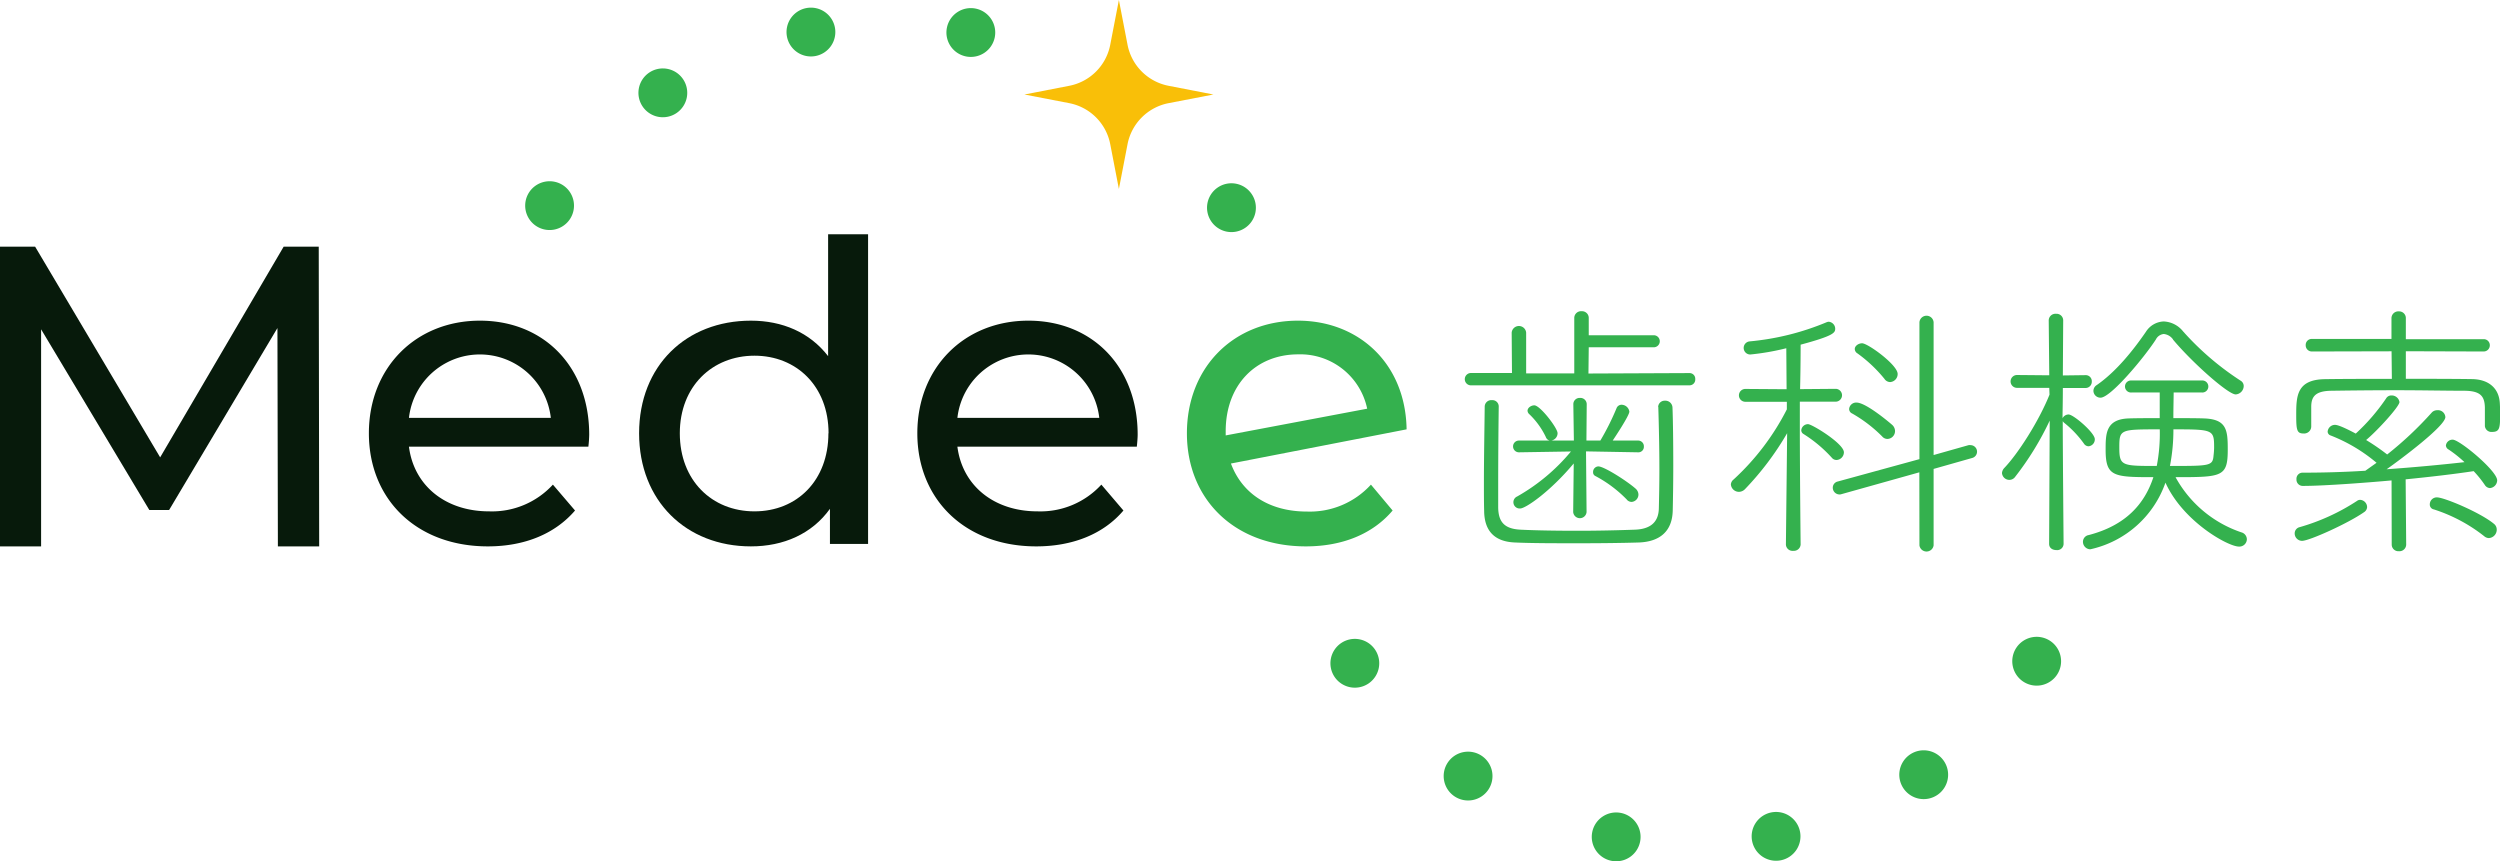 <svg xmlns="http://www.w3.org/2000/svg" viewBox="0 0 506.06 174.34"><defs><style>.cls-1{fill:#071a0b;}.cls-2{fill:#34b14e;}.cls-3{fill:#f9bf08;}</style></defs><g id="レイヤー_2" data-name="レイヤー 2"><g id="書き出し用"><path class="cls-1" d="M56.25,110.6l-.09-44.2L34.23,103.24h-4L8.32,66.66V110.6H0V49.93H7.11L32.42,92.58l25-42.65h7.1l.09,60.67Z"/><path class="cls-1" d="M119.1,90.42H82.78c1,7.85,7.35,13.09,16.22,13.09a16.72,16.72,0,0,0,12.92-5.41l4.48,5.24c-4.06,4.73-10.22,7.26-17.65,7.26-14.45,0-24.08-9.54-24.08-22.89s9.55-22.8,22.47-22.8S119.27,74.2,119.27,88A24.06,24.06,0,0,1,119.1,90.42ZM82.78,84.59H111.5a14.45,14.45,0,0,0-28.72,0Z"/><path class="cls-1" d="M175.72,47.42V110.1H168V103c-3.64,5.07-9.38,7.6-16,7.6-13.09,0-22.63-9.2-22.63-22.89s9.54-22.8,22.63-22.8c6.34,0,11.91,2.36,15.63,7.18V47.42Zm-8,40.29c0-9.54-6.5-15.71-15-15.71s-15.11,6.17-15.11,15.71,6.5,15.8,15.11,15.8S167.69,97.26,167.69,87.71Z"/><path class="cls-1" d="M230.12,90.42H193.8c1,7.85,7.35,13.09,16.22,13.09a16.72,16.72,0,0,0,12.92-5.41l4.47,5.24c-4,4.73-10.22,7.26-17.65,7.26-14.44,0-24.07-9.54-24.07-22.89s9.55-22.8,22.47-22.8S230.29,74.2,230.29,88C230.29,88.64,230.2,89.66,230.12,90.42ZM193.8,84.59h28.72a14.45,14.45,0,0,0-28.72,0Z"/><path class="cls-2" d="M277.51,98.1l4.39,5.24c-4,4.73-10.13,7.26-17.57,7.26-14.44,0-24.07-9.54-24.07-22.89s9.46-22.8,22.47-22.8c12.24,0,21.79,8.61,22,22l-35.56,6.92c2.29,6.17,7.86,9.72,15.38,9.72A16.72,16.72,0,0,0,277.51,98.1Zm-29.4-10.81v.85l28.64-5.41a13.84,13.84,0,0,0-14-11C254.2,71.75,248.11,77.92,248.11,87.29Z"/><path class="cls-3" d="M226.49,0l1.75,9.06a10.5,10.5,0,0,0,8.32,8.31l9.06,1.76-9.06,1.75a10.5,10.5,0,0,0-8.32,8.31l-1.75,9.06-1.75-9.06a10.48,10.48,0,0,0-8.31-8.31l-9.06-1.75,9.06-1.76a10.48,10.48,0,0,0,8.31-8.31Z"/><path class="cls-2" d="M252,46.16a4.94,4.94,0,1,1,1.39-6.85A4.92,4.92,0,0,1,252,46.16Z"/><path class="cls-2" d="M201.36,7.57a4.94,4.94,0,1,1-3.86-5.83A4.94,4.94,0,0,1,201.36,7.57Z"/><path class="cls-2" d="M169,5.54a4.94,4.94,0,1,1-5.8-3.9A4.94,4.94,0,0,1,169,5.54Z"/><path class="cls-2" d="M138.29,16.06a4.94,4.94,0,1,1-6.85-1.38A4.94,4.94,0,0,1,138.29,16.06Z"/><path class="cls-2" d="M114,37.52a4.94,4.94,0,1,1-6.85,1.35A4.95,4.95,0,0,1,114,37.52Z"/><path class="cls-2" d="M332,170.35a4.94,4.94,0,1,0-5.8,3.9A4.93,4.93,0,0,0,332,170.35Z"/><path class="cls-2" d="M301.29,159.83a4.94,4.94,0,1,0-6.85,1.38A4.94,4.94,0,0,0,301.29,159.83Z"/><path class="cls-2" d="M277,138.37a4.94,4.94,0,1,0-6.85-1.35A4.95,4.95,0,0,0,277,138.37Z"/><path class="cls-2" d="M415,129.73a4.94,4.94,0,1,0,1.39,6.85A4.94,4.94,0,0,0,415,129.73Z"/><path class="cls-2" d="M393.5,154.06a4.94,4.94,0,1,0-1.34,6.86A4.93,4.93,0,0,0,393.5,154.06Z"/><path class="cls-2" d="M364.36,168.32a4.94,4.94,0,1,0-3.86,5.82A4.94,4.94,0,0,0,364.36,168.32Z"/><path class="cls-2" d="M297.87,78a1.25,1.25,0,1,1,0-2.49h8.19L306,67.34a1.47,1.47,0,0,1,2.93,0v8.24h9.74V64.4A1.37,1.37,0,0,1,320.16,63a1.36,1.36,0,0,1,1.44,1.43v3.43h13.16a1.22,1.22,0,1,1,0,2.44H321.6l-.06,5.31L342,75.52a1.15,1.15,0,0,1,1.16,1.22A1.16,1.16,0,0,1,342,78Zm37.78,4.37A1.31,1.31,0,0,1,337,81.11a1.44,1.44,0,0,1,1.55,1.38c.11,2.71.16,7.24.16,11.78,0,3.26-.05,6.52-.11,9.12-.11,4.15-2.6,6.25-6.8,6.42-3.48.11-7.85.16-12.17.16-4.81,0-9.56,0-13-.16-4.09-.17-6.14-2.33-6.2-6.31-.05-1.82-.05-3.81-.05-5.86,0-5,.11-10.51.16-15.32A1.33,1.33,0,0,1,302,81a1.28,1.28,0,0,1,1.38,1.28v0c-.06,4.32-.11,10.45-.11,15.54v4.92c.05,2.93,1.27,4.32,4.53,4.48s7.41.22,11.67.22,8.46-.11,11.45-.22c3.21-.11,4.81-1.55,4.87-4.31.05-2.21.11-4.92.11-7.8,0-4.42-.11-9.18-.22-12.72Zm-14.6,9v.28l.11,12a1.36,1.36,0,0,1-2.71,0l.11-9.84c-4.76,5.7-9.73,9.12-10.84,9.12a1.27,1.27,0,0,1-.61-2.43A39.13,39.13,0,0,0,318,91.39l-10.51.17a1.19,1.19,0,0,1-1.21-1.22,1.18,1.18,0,0,1,1.21-1.16h6.2a1.11,1.11,0,0,1-.78-.72,15.73,15.73,0,0,0-3.43-4.7,1,1,0,0,1-.27-.61c0-.61.72-1.1,1.38-1.1,1.16,0,4.7,4.59,4.7,5.64A1.51,1.51,0,0,1,314,89.18h4.59l-.11-7.36a1.26,1.26,0,0,1,1.32-1.27,1.28,1.28,0,0,1,1.39,1.27l-.06,7.36h2.82a51.67,51.67,0,0,0,3.27-6.53,1.09,1.09,0,0,1,1-.72,1.62,1.62,0,0,1,1.6,1.39c0,.83-3.15,5.53-3.37,5.86h5.09a1.16,1.16,0,0,1,1.22,1.22,1.11,1.11,0,0,1-1.17,1.16Zm8.29,9.79a25.51,25.51,0,0,0-6.41-4.81.8.8,0,0,1-.45-.78,1.11,1.11,0,0,1,1.06-1.16c1.16,0,5.75,2.93,7.52,4.48a1.65,1.65,0,0,1,.6,1.22,1.5,1.5,0,0,1-1.38,1.49A1.32,1.32,0,0,1,329.34,101.18Z"/><path class="cls-2" d="M361.76,87.69A59.06,59.06,0,0,1,353.24,99a1.75,1.75,0,0,1-1.21.56,1.64,1.64,0,0,1-1.66-1.5,1.4,1.4,0,0,1,.55-1A50,50,0,0,0,361.7,82.87V81.33l-8.4,0a1.3,1.3,0,1,1,0-2.6l8.35.06-.06-8.3a49.88,49.88,0,0,1-7.3,1.27,1.33,1.33,0,0,1-.16-2.65,52.85,52.85,0,0,0,15.59-3.87,1.24,1.24,0,0,1,.45-.11,1.43,1.43,0,0,1,1.32,1.38c0,.83-.22,1.44-7,3.26,0,.67,0,4.59-.11,9l7.19-.06a1.3,1.3,0,1,1,0,2.6l-7.24,0v5.58c0,8.3.16,23.34.16,23.34a1.37,1.37,0,0,1-1.49,1.27,1.34,1.34,0,0,1-1.49-1.27Zm9,4.92a27.16,27.16,0,0,0-5.69-4.76.88.88,0,0,1-.45-.77A1.37,1.37,0,0,1,366,85.86c.78,0,7.25,3.93,7.25,5.7a1.57,1.57,0,0,1-1.44,1.55A1.21,1.21,0,0,1,370.77,92.61Zm17.76,3-15.77,4.42a1.09,1.09,0,0,1-.44.06A1.37,1.37,0,0,1,371,98.69a1.28,1.28,0,0,1,1-1.22l16.54-4.53V65.23a1.44,1.44,0,0,1,2.87,0l0,26.88,7.07-2a1.58,1.58,0,0,1,.45,0,1.32,1.32,0,0,1,.27,2.6l-7.79,2.21,0,15.48a1.45,1.45,0,0,1-2.87,0ZM381,88.35a28.15,28.15,0,0,0-6.08-4.65,1,1,0,0,1-.61-.94,1.43,1.43,0,0,1,1.5-1.27c2,0,7.13,4.43,7.24,4.54a1.71,1.71,0,0,1,.55,1.21,1.59,1.59,0,0,1-1.49,1.61A1.38,1.38,0,0,1,381,88.35Zm.45-11.67A28.59,28.59,0,0,0,376,71.54a1.07,1.07,0,0,1-.55-.89c0-.61.72-1.16,1.49-1.16,1.16,0,7.19,4.37,7.19,6.2a1.63,1.63,0,0,1-1.49,1.65A1.42,1.42,0,0,1,381.45,76.68Z"/><path class="cls-2" d="M414.91,85.14a59.65,59.65,0,0,1-7,11.39,1.44,1.44,0,0,1-1.17.61,1.5,1.5,0,0,1-1.49-1.38,1.67,1.67,0,0,1,.44-1c2.77-2.87,7-9.45,9.18-14.87l-.05-1.38-6.53,0a1.3,1.3,0,0,1,0-2.6l6.53.06-.11-11.12a1.36,1.36,0,0,1,1.49-1.33,1.34,1.34,0,0,1,1.44,1.33L417.57,76l4.59-.06a1.22,1.22,0,0,1,1.27,1.27,1.27,1.27,0,0,1-1.33,1.33l-4.53,0c0,2.71-.06,4.92-.06,5.47v.66a1.37,1.37,0,0,1,1.22-.77c1,0,5.31,3.71,5.31,5a1.4,1.4,0,0,1-1.27,1.44,1.15,1.15,0,0,1-.94-.55,20.93,20.93,0,0,0-4-4.21,1.64,1.64,0,0,1-.28-.33c0,5.48.17,24.83.17,24.83a1.29,1.29,0,0,1-1.44,1.27c-.77,0-1.49-.38-1.49-1.27ZM440,79.45c0,1-.06,3.09-.06,5.19,2.32,0,4.59,0,6.25.06,4.59.17,4.76,2.43,4.76,6.3,0,5.53-1.11,5.59-10.57,5.59a23.9,23.9,0,0,0,13.33,11.17,1.48,1.48,0,0,1,1.11,1.38,1.52,1.52,0,0,1-1.61,1.5c-2.21,0-11.33-5.09-14.87-12.94a20.85,20.85,0,0,1-15.21,13.49,1.52,1.52,0,0,1-1.49-1.55,1.38,1.38,0,0,1,1.16-1.33c7.41-1.93,11.28-6.19,13.1-11.72-8.07,0-9.67-.11-9.67-5.53,0-3.21,0-6.19,4.64-6.36,1.71-.06,4-.06,6.31-.06V79.45l-5.7,0a1.22,1.22,0,1,1,0-2.43h14.21a1.22,1.22,0,1,1,0,2.43Zm-.12-10.73A2.6,2.6,0,0,0,438,67.61a2,2,0,0,0-1.6,1.11C434,72.42,427.25,80.5,425.2,80.5a1.42,1.42,0,0,1-1.44-1.39,1.38,1.38,0,0,1,.67-1.16c3.92-2.71,7.35-7,9.95-10.78a4.46,4.46,0,0,1,3.6-2.1,5.31,5.31,0,0,1,3.92,2,57.24,57.24,0,0,0,11.67,10,1.24,1.24,0,0,1,.61,1.11,1.74,1.74,0,0,1-1.61,1.66C451.08,79.89,443.78,73.42,439.85,68.72ZM429,90.56c0,3.76.5,3.76,7.58,3.76a34.41,34.41,0,0,0,.61-7.41C429.18,86.91,429,86.91,429,90.56Zm10.29,3.76c8.13,0,8.62,0,8.79-2.15a14.65,14.65,0,0,0,.11-1.55c0-3.65-.17-3.71-8.24-3.71A38.13,38.13,0,0,1,439.25,94.32Z"/><path class="cls-2" d="M466,109.48a1.5,1.5,0,0,1-1.5-1.5,1.29,1.29,0,0,1,1-1.27,42.43,42.43,0,0,0,11.61-5.31,1.05,1.05,0,0,1,.67-.22,1.5,1.5,0,0,1,1.38,1.49,1.31,1.31,0,0,1-.61,1C475.31,105.94,467.46,109.48,466,109.48Zm37-27c-.06-2.32-.94-3.32-4-3.38-3.87,0-8.9-.11-13.88-.11s-9.79.06-13.27.11c-3.15.06-4,1.17-4,3.27v4a1.44,1.44,0,0,1-1.54,1.38c-1.33,0-1.5-.61-1.5-3.65,0-3.92.06-7.3,5.92-7.35,4-.06,8.68-.06,13.44-.06l-.06-5.58L468,71.15a1.24,1.24,0,0,1-1.27-1.27A1.21,1.21,0,0,1,468,68.61l16.09,0v-4.2a1.39,1.39,0,0,1,1.5-1.38A1.36,1.36,0,0,1,487,64.46v4.2l15.7,0A1.22,1.22,0,0,1,504,69.88a1.25,1.25,0,0,1-1.28,1.27L487,71.1v5.58c4.59,0,9.18,0,13.39.06,3.54.05,5.53,2,5.64,5,.05.77.05,1.71.05,2.6,0,2.43-.22,3.09-1.6,3.09A1.33,1.33,0,0,1,503,86.25ZM484.11,97.25c-3.6.33-13.22,1.11-17.92,1.11A1.27,1.27,0,0,1,464.86,97a1.23,1.23,0,0,1,1.27-1.32c4.1,0,8.35-.12,12.67-.39l2.27-1.61a32.94,32.94,0,0,0-9.29-5.53.85.85,0,0,1-.61-.77A1.5,1.5,0,0,1,472.66,86c.83,0,3.15,1.21,4.2,1.77A40.55,40.55,0,0,0,483,80.66a1.2,1.2,0,0,1,1.05-.61,1.59,1.59,0,0,1,1.66,1.33c0,.89-4.42,5.75-6.75,7.69A43,43,0,0,1,483.22,92a71.9,71.9,0,0,0,9-8.46,1.46,1.46,0,0,1,1.1-.5A1.5,1.5,0,0,1,495,84.42c0,1.83-9.13,8.63-11.89,10.57,5.47-.39,10.89-.89,15.76-1.44A25,25,0,0,0,495.67,91a1,1,0,0,1-.56-.83A1.35,1.35,0,0,1,496.49,89c1.39,0,9,6.31,9,8.24A1.61,1.61,0,0,1,504,98.8a1.32,1.32,0,0,1-1-.61,22.05,22.05,0,0,0-2.27-2.82c-4,.61-8.79,1.16-13.77,1.66l.11,13.16a1.37,1.37,0,0,1-1.49,1.39,1.35,1.35,0,0,1-1.44-1.39Zm18.74,11.28a32.4,32.4,0,0,0-10.17-5.41,1,1,0,0,1-.83-1.06,1.41,1.41,0,0,1,1.44-1.38c1.49,0,8.84,3.1,11.56,5.37a1.46,1.46,0,0,1,.55,1.16,1.7,1.7,0,0,1-1.61,1.71A1.51,1.51,0,0,1,502.85,108.53Z"/></g></g></svg>